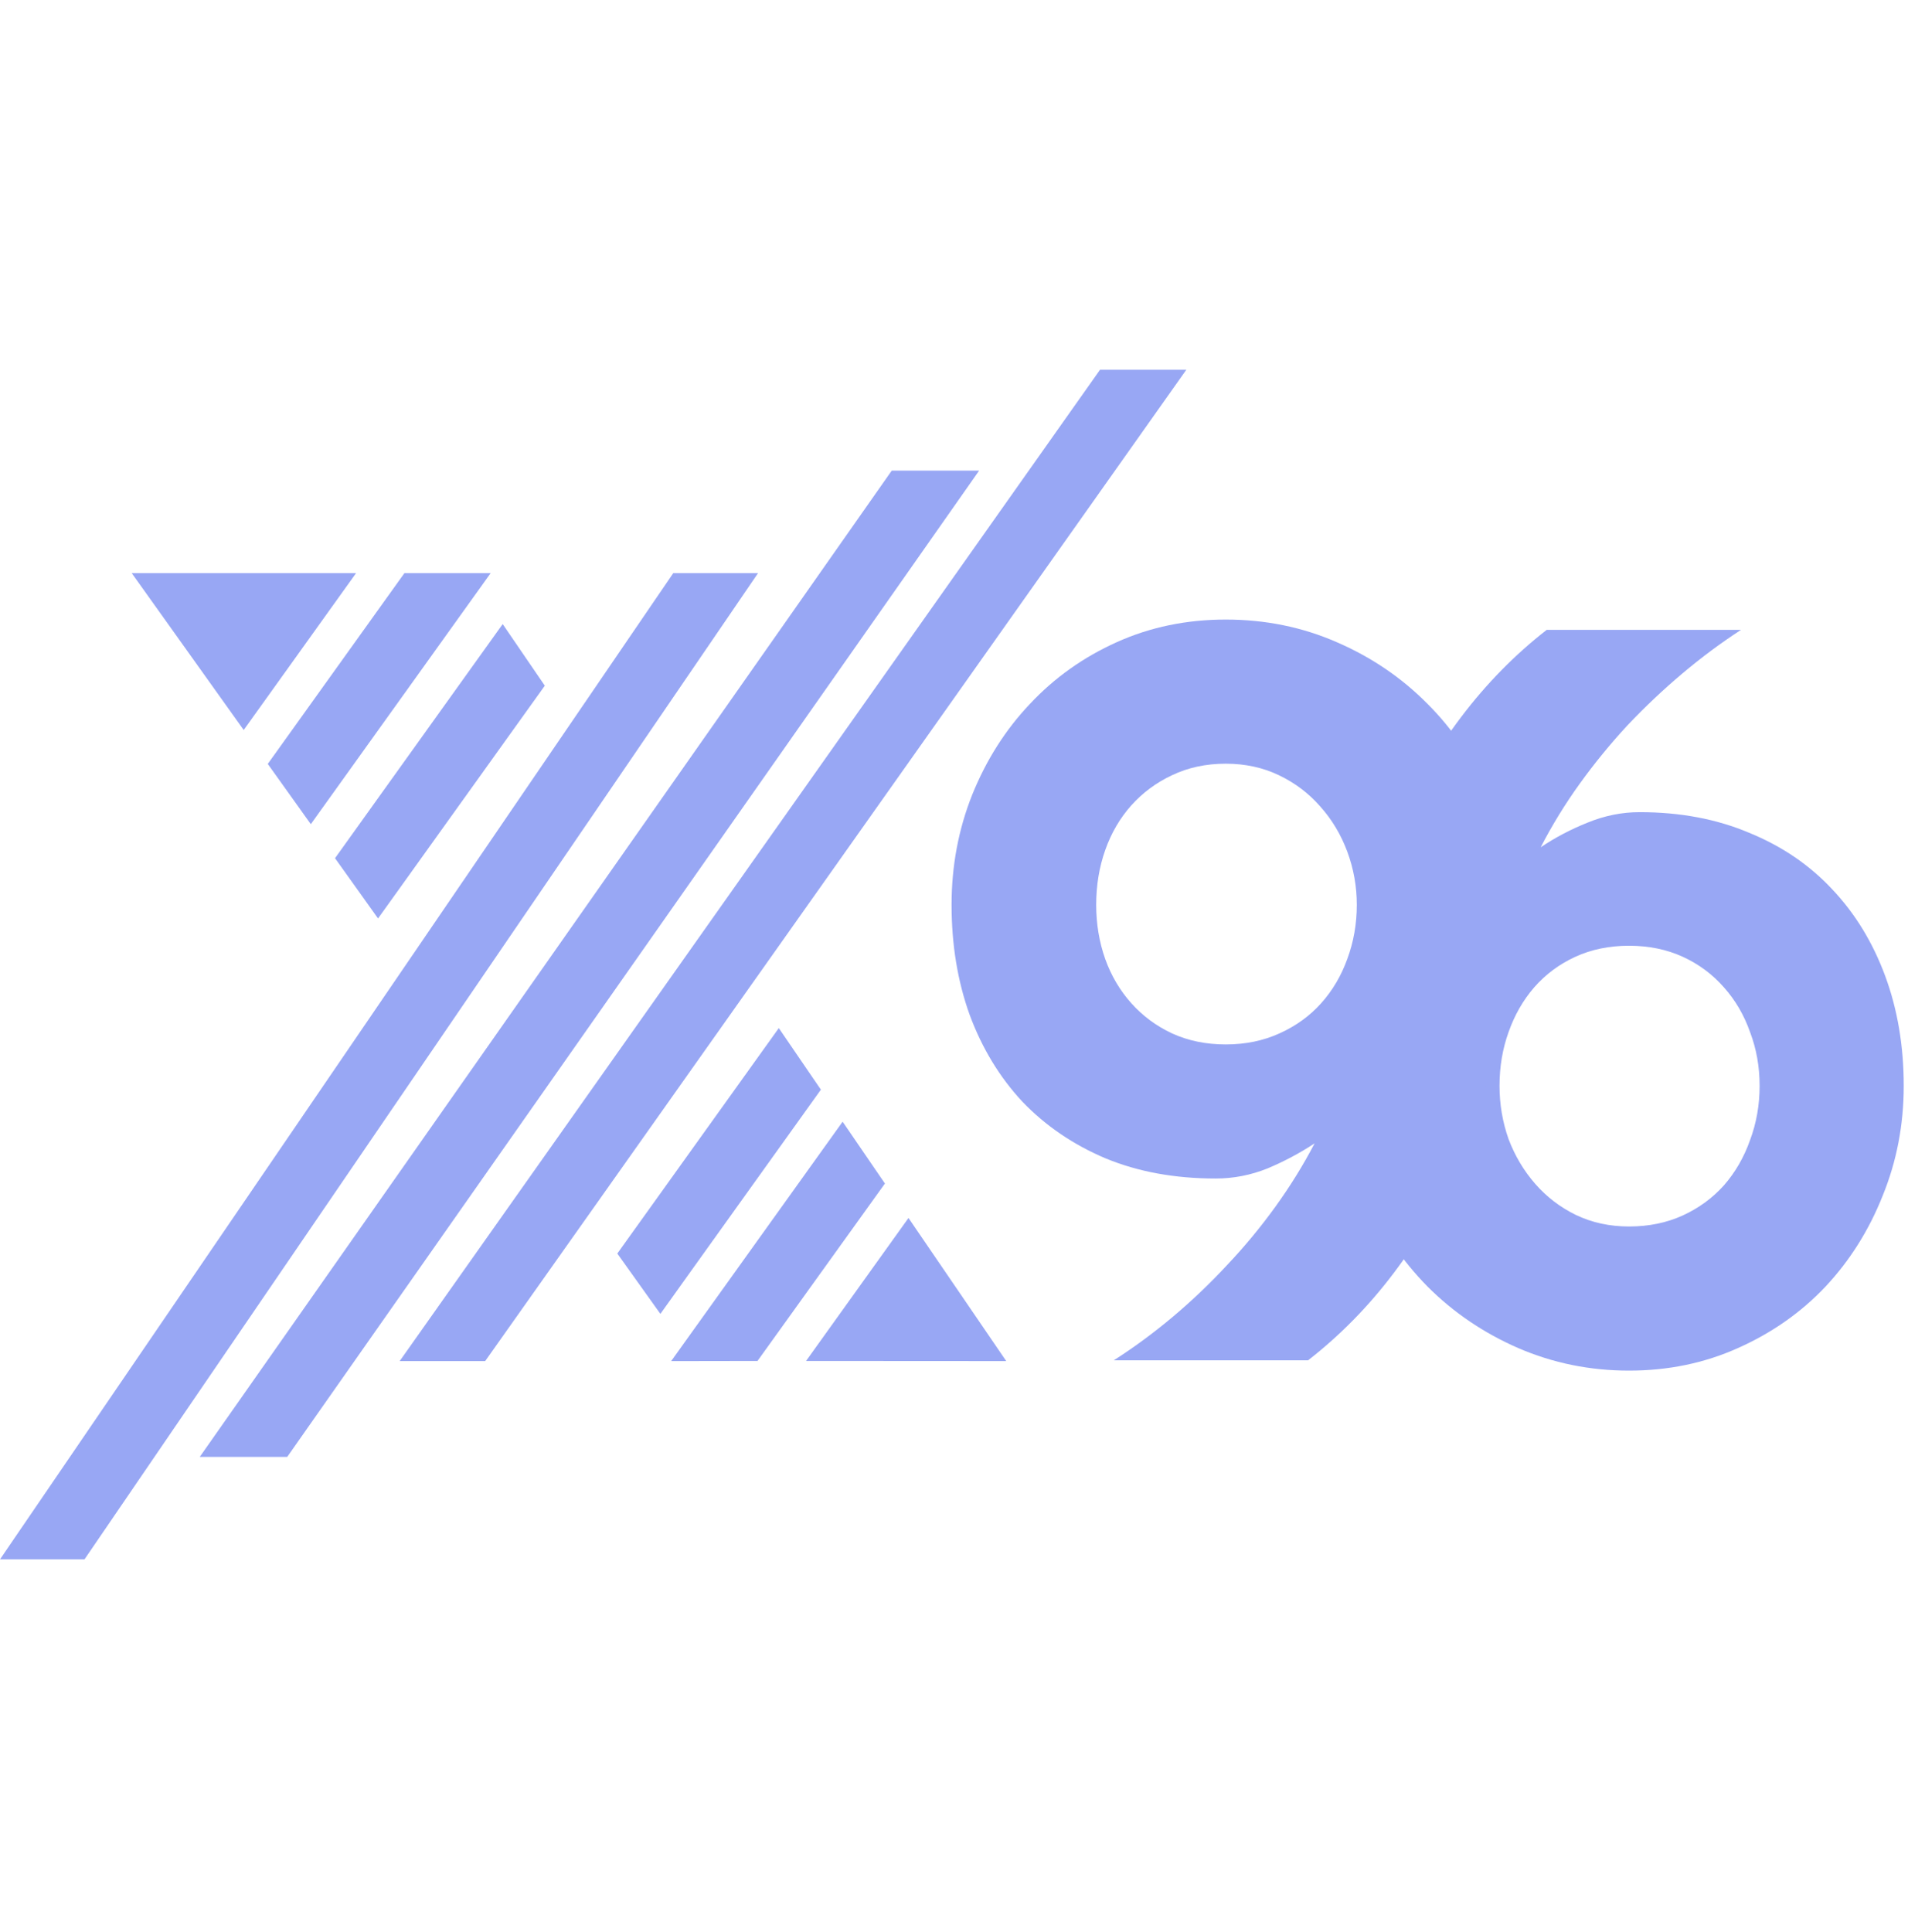 <svg width="80" height="81" viewBox="0 0 80 81" fill="none" xmlns="http://www.w3.org/2000/svg">
<g clip-path="url(#clip0_10938_15085)">
<path d="M34.419 45.68L32.654 43.099L25.883 52.55L27.689 55.08L29.5 52.548L34.419 45.68Z" fill="#98A7F4"/>
<path d="M31.784 24.026L18.448 43.551L3.543 65.37H0L28.229 24.026H31.784Z" fill="#98A7F4"/>
<path d="M41.053 19.73L12.042 61.076H8.375L34.374 24.027L34.42 23.961L37.389 19.73H41.053Z" fill="#98A7F4"/>
<path d="M49.742 15.5L20.343 57.058H16.758L30.948 36.977L46.123 15.5H49.742Z" fill="#98A7F4"/>
<path d="M14.93 24.026L10.218 30.603L5.523 24.026H14.93Z" fill="#98A7F4"/>
<path d="M20.573 24.026L13.032 34.551L11.227 32.025L16.957 24.026H20.573Z" fill="#98A7F4"/>
<path d="M15.851 38.503L22.843 28.745L21.077 26.162L14.047 35.977L15.851 38.503Z" fill="#98A7F4"/>
<path d="M38.092 51.059L33.797 57.053L42.19 57.058L38.092 51.059Z" fill="#98A7F4"/>
<path d="M35.33 47.023L28.141 57.059L31.761 57.053L37.104 49.615L35.33 47.023Z" fill="#98A7F4"/>
</g>
<path d="M79.821 45.521C79.821 47.149 79.526 48.686 78.936 50.131C78.361 51.577 77.561 52.847 76.536 53.942C75.512 55.023 74.291 55.879 72.873 56.511C71.469 57.142 69.947 57.458 68.304 57.458C66.662 57.458 65.111 57.142 63.652 56.511C62.206 55.879 60.943 55.023 59.862 53.942C58.781 52.847 57.925 51.577 57.294 50.131C56.676 48.686 56.367 47.149 56.367 45.521C56.367 43.584 56.557 41.696 56.936 39.857C57.315 38.005 57.869 36.257 58.599 34.615C59.329 32.959 60.22 31.436 61.273 30.047C62.325 28.657 63.518 27.443 64.852 26.404H72.999C72.157 26.952 71.336 27.562 70.536 28.236C69.736 28.91 68.971 29.633 68.241 30.404C67.525 31.176 66.859 31.991 66.241 32.847C65.624 33.703 65.076 34.594 64.599 35.52C65.203 35.113 65.855 34.77 66.557 34.489C67.273 34.194 68.003 34.047 68.747 34.047C70.445 34.047 71.975 34.334 73.336 34.91C74.712 35.471 75.877 36.264 76.831 37.289C77.785 38.299 78.522 39.507 79.042 40.91C79.561 42.314 79.821 43.85 79.821 45.521ZM73.778 45.521C73.778 44.721 73.645 43.97 73.378 43.268C73.126 42.552 72.761 41.928 72.284 41.394C71.806 40.847 71.231 40.419 70.557 40.11C69.883 39.801 69.132 39.647 68.304 39.647C67.476 39.647 66.725 39.801 66.052 40.11C65.378 40.419 64.803 40.847 64.325 41.394C63.862 41.928 63.504 42.552 63.252 43.268C62.999 43.97 62.873 44.721 62.873 45.521C62.873 46.293 62.999 47.037 63.252 47.752C63.518 48.454 63.89 49.079 64.368 49.626C64.845 50.173 65.413 50.609 66.073 50.931C66.746 51.254 67.49 51.416 68.304 51.416C69.132 51.416 69.883 51.261 70.557 50.953C71.231 50.644 71.806 50.223 72.284 49.689C72.761 49.142 73.126 48.51 73.378 47.794C73.645 47.079 73.778 46.321 73.778 45.521Z" fill="#98A7F4"/>
<path d="M63.352 37.931C63.352 39.868 63.155 41.763 62.762 43.615C62.383 45.454 61.829 47.194 61.099 48.837C60.369 50.479 59.478 51.995 58.425 53.384C57.373 54.774 56.18 55.988 54.846 57.026H46.699C47.555 56.479 48.383 55.868 49.183 55.195C49.983 54.521 50.741 53.798 51.457 53.026C52.187 52.254 52.86 51.44 53.478 50.584C54.095 49.728 54.643 48.844 55.12 47.931C54.502 48.338 53.843 48.689 53.141 48.984C52.439 49.265 51.716 49.405 50.972 49.405C49.26 49.405 47.723 49.124 46.362 48.563C45 47.987 43.835 47.194 42.867 46.184C41.913 45.159 41.176 43.945 40.656 42.542C40.151 41.138 39.898 39.601 39.898 37.931C39.898 36.303 40.186 34.766 40.762 33.32C41.351 31.861 42.158 30.59 43.183 29.51C44.207 28.415 45.421 27.552 46.825 26.92C48.228 26.288 49.751 25.973 51.394 25.973C53.05 25.973 54.601 26.288 56.046 26.92C57.506 27.552 58.776 28.415 59.857 29.51C60.938 30.59 61.787 31.861 62.404 33.32C63.036 34.766 63.352 36.303 63.352 37.931ZM56.889 37.931C56.889 37.159 56.755 36.415 56.489 35.699C56.222 34.983 55.843 34.352 55.352 33.804C54.874 33.257 54.299 32.822 53.625 32.499C52.952 32.176 52.208 32.015 51.394 32.015C50.566 32.015 49.815 32.176 49.141 32.499C48.481 32.808 47.913 33.229 47.435 33.762C46.958 34.296 46.593 34.92 46.341 35.636C46.088 36.352 45.962 37.117 45.962 37.931C45.962 38.731 46.088 39.489 46.341 40.205C46.593 40.907 46.958 41.524 47.435 42.057C47.913 42.591 48.481 43.012 49.141 43.321C49.815 43.629 50.566 43.784 51.394 43.784C52.222 43.784 52.973 43.629 53.646 43.321C54.334 43.012 54.916 42.591 55.394 42.057C55.871 41.524 56.236 40.907 56.489 40.205C56.755 39.489 56.889 38.731 56.889 37.931Z" fill="#98A7F4"/>
<defs>
<clipPath id="clip0_10938_15085">
<rect width="49.744" height="49.87" fill="white" transform="translate(0 15.5)"/>
</clipPath>
</defs>
</svg>
